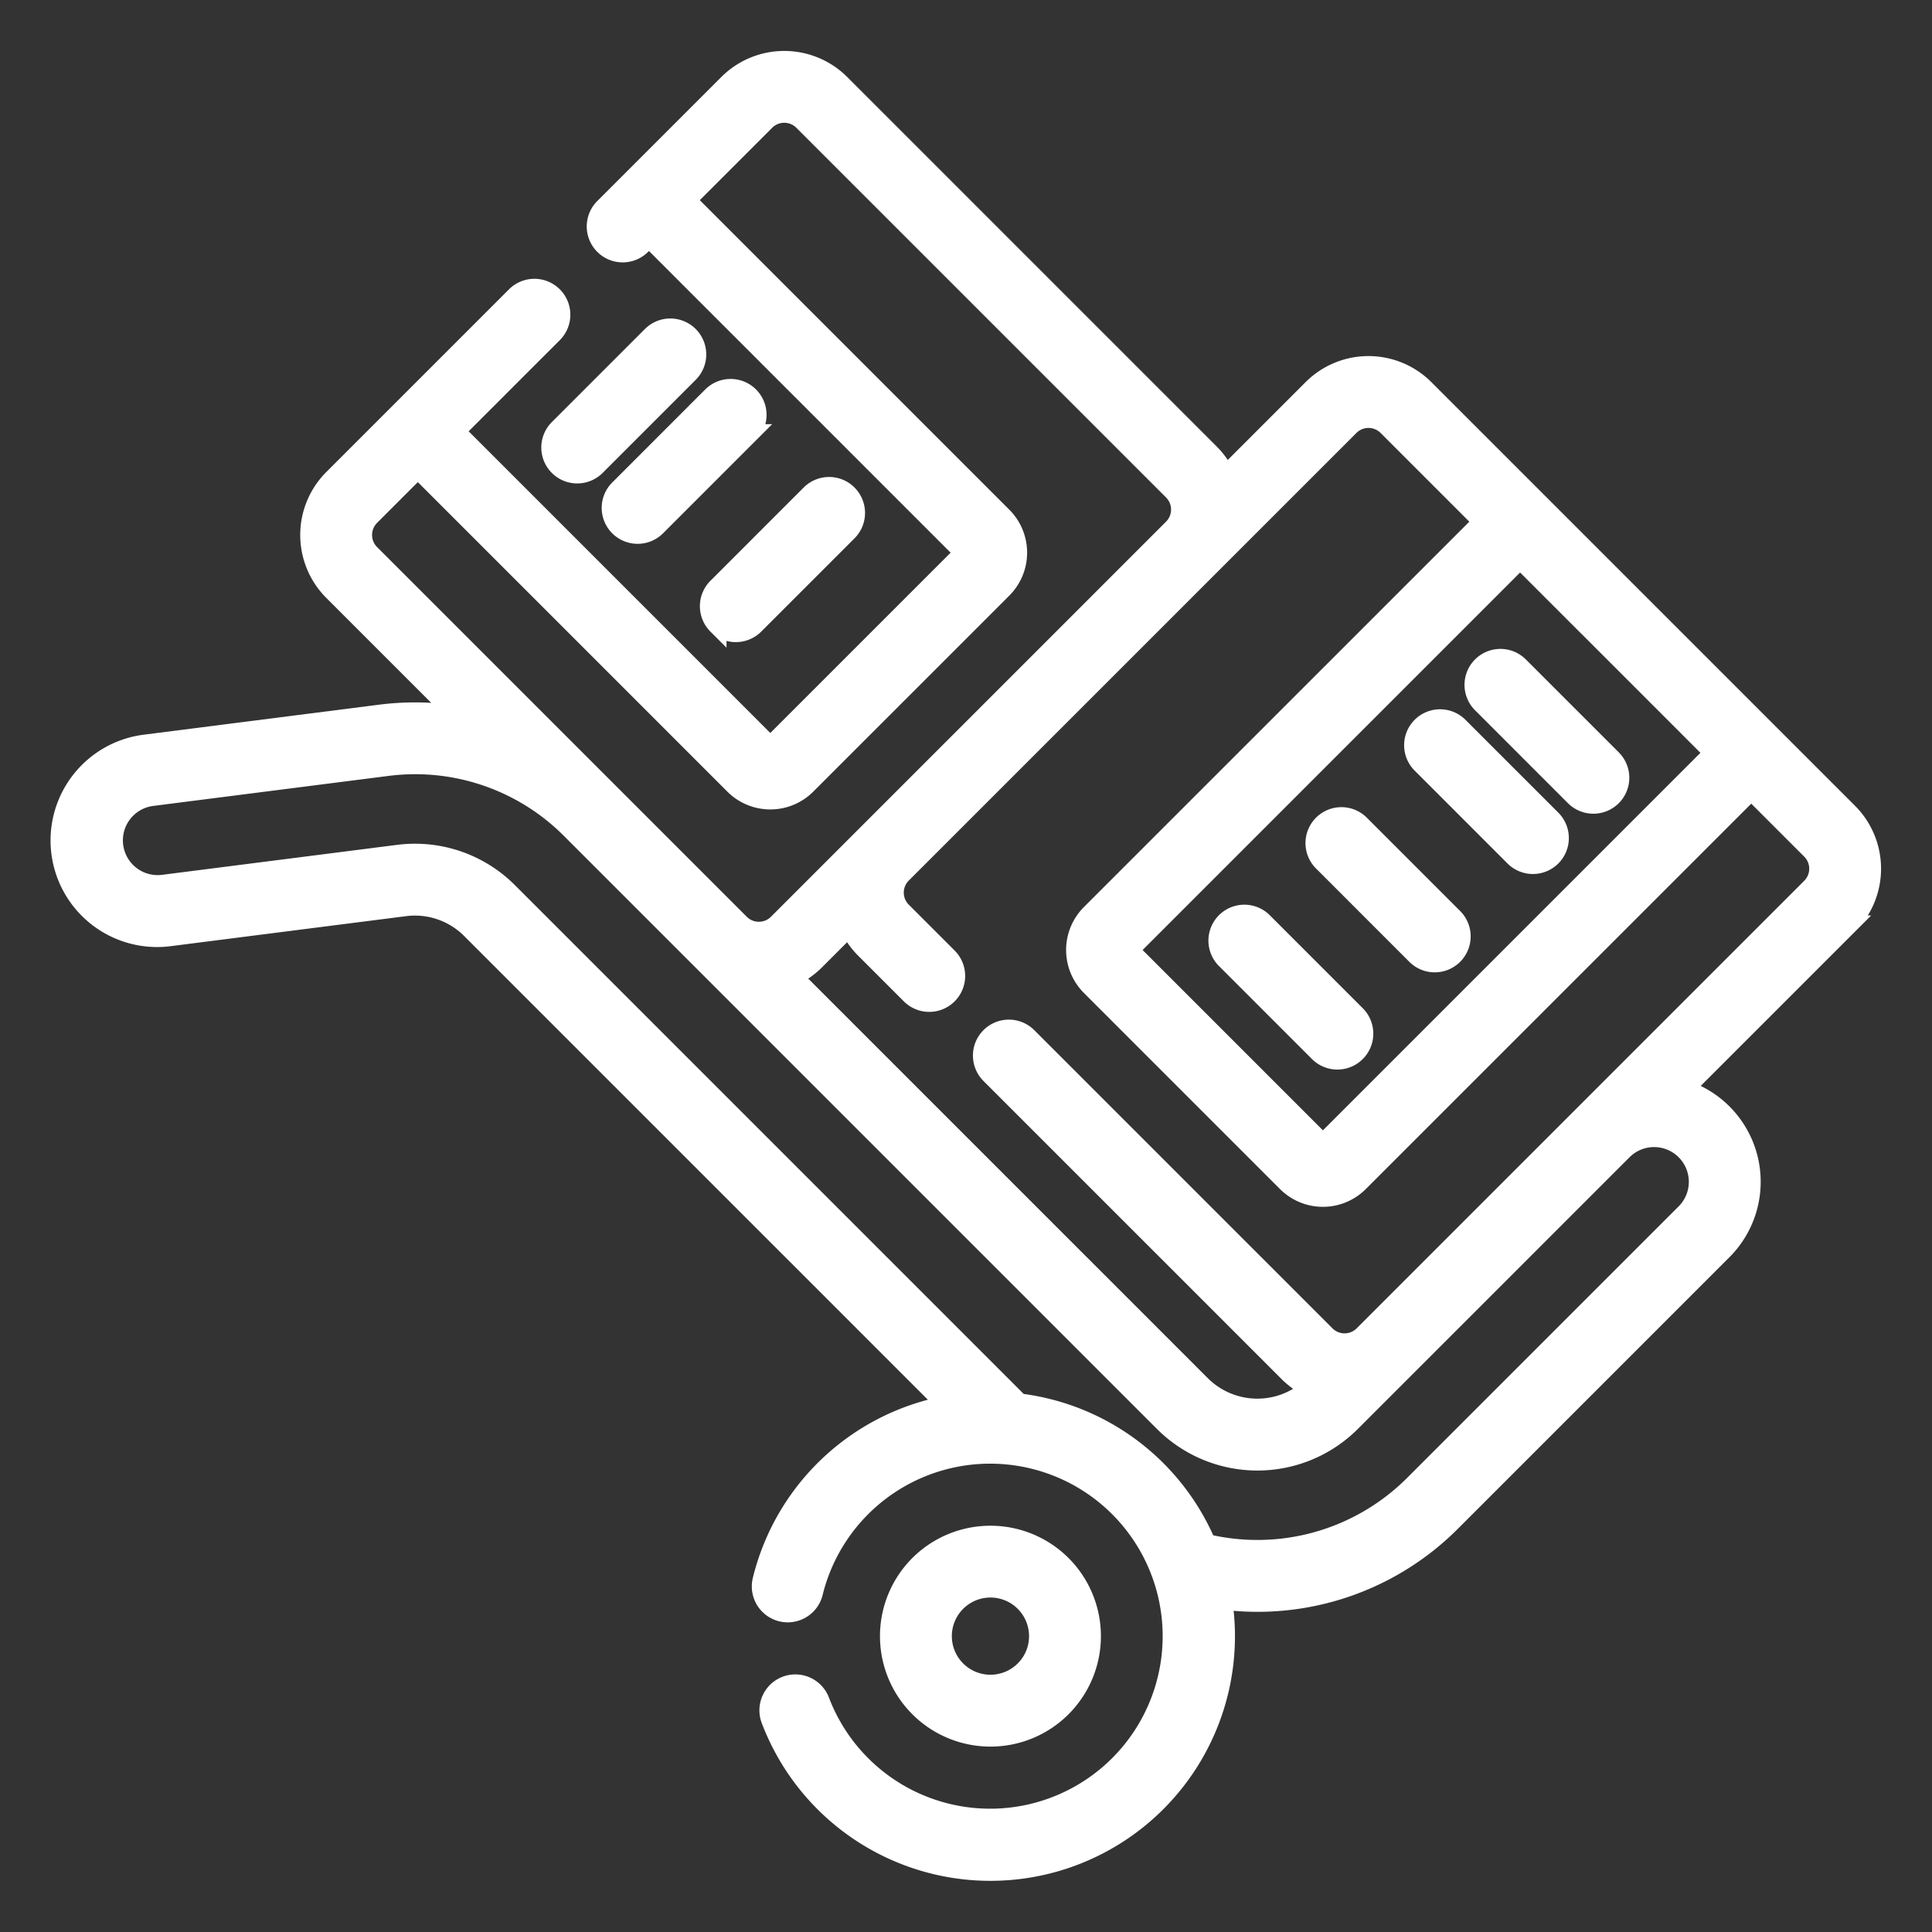 <svg xmlns="http://www.w3.org/2000/svg" xmlns:xlink="http://www.w3.org/1999/xlink" width="512" height="512" viewBox="0 0 512 512">
  <rect x="0" y="0" width="512" height="512" fill="#333333" stroke="none"/>
  <defs>
    <clipPath id="clip-stock">
      <rect width="512" height="512"/>
    </clipPath>
  </defs>
  <g id="stock" clip-path="url(#clip-stock)">
    <g id="stock-2" data-name="stock" transform="translate(16 15.941)">
      <path id="Path_56" data-name="Path 56" d="M242.193,424.775a26.774,26.774,0,1,0,37.864,0h0A26.806,26.806,0,0,0,242.193,424.775Zm27.933,27.932a12.729,12.729,0,1,1,3.728-9A12.648,12.648,0,0,1,270.126,452.707Z" transform="translate(-14.647 -26.055)" fill="#fff" stroke="#fff" stroke-width="5"/>
      <path id="Path_57" data-name="Path 57" d="M473.84,199.373,361.559,87.094a21.067,21.067,0,0,0-29.795,0L308.817,110.04a20.926,20.926,0,0,0-4.1-5.836L206.735,6.219a21.094,21.094,0,0,0-29.795,0L144,39.156a7.023,7.023,0,0,0,9.931,9.932l2.049-2.049,83.481,83.481-51.323,51.323L104.663,98.36,130.64,72.382a7.023,7.023,0,0,0-9.931-9.932L72.225,110.935a21.094,21.094,0,0,0,0,29.795l32.811,32.811a73.207,73.207,0,0,0-19.853-.306l-62.507,7.971a25.75,25.75,0,1,0,6.206,51.124l62.509-7.971a20.93,20.93,0,0,1,17.417,6.02L234.87,356.442a62.272,62.272,0,0,0-48.929,46.352,7.022,7.022,0,1,0,13.642,3.336,48.217,48.217,0,1,1,1.786,28.77,7.023,7.023,0,1,0-13.122,5.007A62.313,62.313,0,0,0,308.038,408.12a72.506,72.506,0,0,0,60.5-20.638l72.024-72.024a25.76,25.76,0,0,0-10.292-42.717l43.572-43.572a21.1,21.1,0,0,0,0-29.795Zm-35.673-15.809L334.588,287.143,283.265,235.82,386.844,132.242Zm-356.011-62.7,12.575-12.575L178.542,192.1a13.595,13.595,0,0,0,19.2,0l51.986-51.986a13.594,13.594,0,0,0,0-19.2L165.918,37.105,186.872,16.15a7.031,7.031,0,0,1,9.932,0l97.985,97.985a7.03,7.03,0,0,1,0,9.932L190.073,228.783a7.03,7.03,0,0,1-9.932,0L82.157,130.8a7.032,7.032,0,0,1,0-9.933ZM430.629,305.526,358.6,377.55a58.591,58.591,0,0,1-54.859,15.544,62.115,62.115,0,0,0-49.638-37.257c-.065-.07-.125-.144-.193-.214L118.738,220.447a34.936,34.936,0,0,0-29.078-10.026l-62.508,7.971A11.705,11.705,0,1,1,24.4,195.143l62.508-7.971a58.16,58.16,0,0,1,48.38,16.721L292.393,361a35.157,35.157,0,0,0,49.658,0l72.024-72.024a11.7,11.7,0,0,1,16.553,16.553Zm33.279-86.288L345.287,337.857a7.021,7.021,0,0,1-9.931,0l-78.977-78.977a7.023,7.023,0,1,0-9.931,9.932l78.977,78.976a21.055,21.055,0,0,0,5.8,4.089,21.076,21.076,0,0,1-28.9-.811L194.1,242.843a20.924,20.924,0,0,0,5.9-4.128l9.036-9.036a21.047,21.047,0,0,0,4.1,5.827l12.133,12.133a7.022,7.022,0,1,0,9.931-9.93l-12.133-12.134a7.021,7.021,0,0,1,0-9.926L341.7,97.026a7.021,7.021,0,0,1,9.931,0l25.285,25.285L273,226.22a13.593,13.593,0,0,0,0,19.2l51.984,51.984a13.575,13.575,0,0,0,19.2,0L448.1,193.5l15.808,15.808a7.03,7.03,0,0,1,0,9.932Z" transform="translate(0 0)" fill="#fff" stroke="#fff" stroke-width="5"/>
      <path id="Path_58" data-name="Path 58" d="M185.5,157.2a7.023,7.023,0,0,0,9.932,0L220.1,132.535a7.023,7.023,0,1,0-9.931-9.932L185.5,147.271a7.02,7.02,0,0,0,0,9.931Z" transform="translate(-11.465 -7.53)" fill="#fff" stroke="#fff" stroke-width="5"/>
      <path id="Path_59" data-name="Path 59" d="M182.4,94.826l-24.668,24.668a7.023,7.023,0,0,0,9.932,9.932l24.667-24.668a7.023,7.023,0,0,0-9.932-9.932Z" transform="translate(-9.729 -5.794)" fill="#fff" stroke="#fff" stroke-width="5"/>
      <path id="Path_60" data-name="Path 60" d="M165.327,77.758,140.66,102.426a7.023,7.023,0,0,0,9.932,9.932L175.259,87.69a7.023,7.023,0,1,0-9.932-9.932Z" transform="translate(-8.663 -4.728)" fill="#fff" stroke="#fff" stroke-width="5"/>
      <path id="Path_61" data-name="Path 61" d="M329.242,253.373l24.668,24.668a7.023,7.023,0,0,0,9.932-9.932l-24.668-24.668a7.023,7.023,0,0,0-9.932,9.932Z" transform="translate(-20.449 -15.083)" fill="#fff" stroke="#fff" stroke-width="5"/>
      <path id="Path_62" data-name="Path 62" d="M381.411,250.537a7.023,7.023,0,1,0,9.932-9.932l-24.668-24.668a7.023,7.023,0,1,0-9.931,9.932Z" transform="translate(-22.168 -13.364)" fill="#fff" stroke="#fff" stroke-width="5"/>
      <path id="Path_63" data-name="Path 63" d="M409.187,222.762a7.023,7.023,0,0,0,9.932-9.932l-24.668-24.668a7.023,7.023,0,0,0-9.931,9.932Z" transform="translate(-23.904 -11.628)" fill="#fff" stroke="#fff" stroke-width="5"/>
      <path id="Path_64" data-name="Path 64" d="M426.255,205.694a7.023,7.023,0,1,0,9.932-9.932L411.52,171.095a7.023,7.023,0,0,0-9.931,9.932Z" transform="translate(-24.971 -10.561)" fill="#fff" stroke="#fff" stroke-width="5"/>
    </g>
  </g>
</svg>
